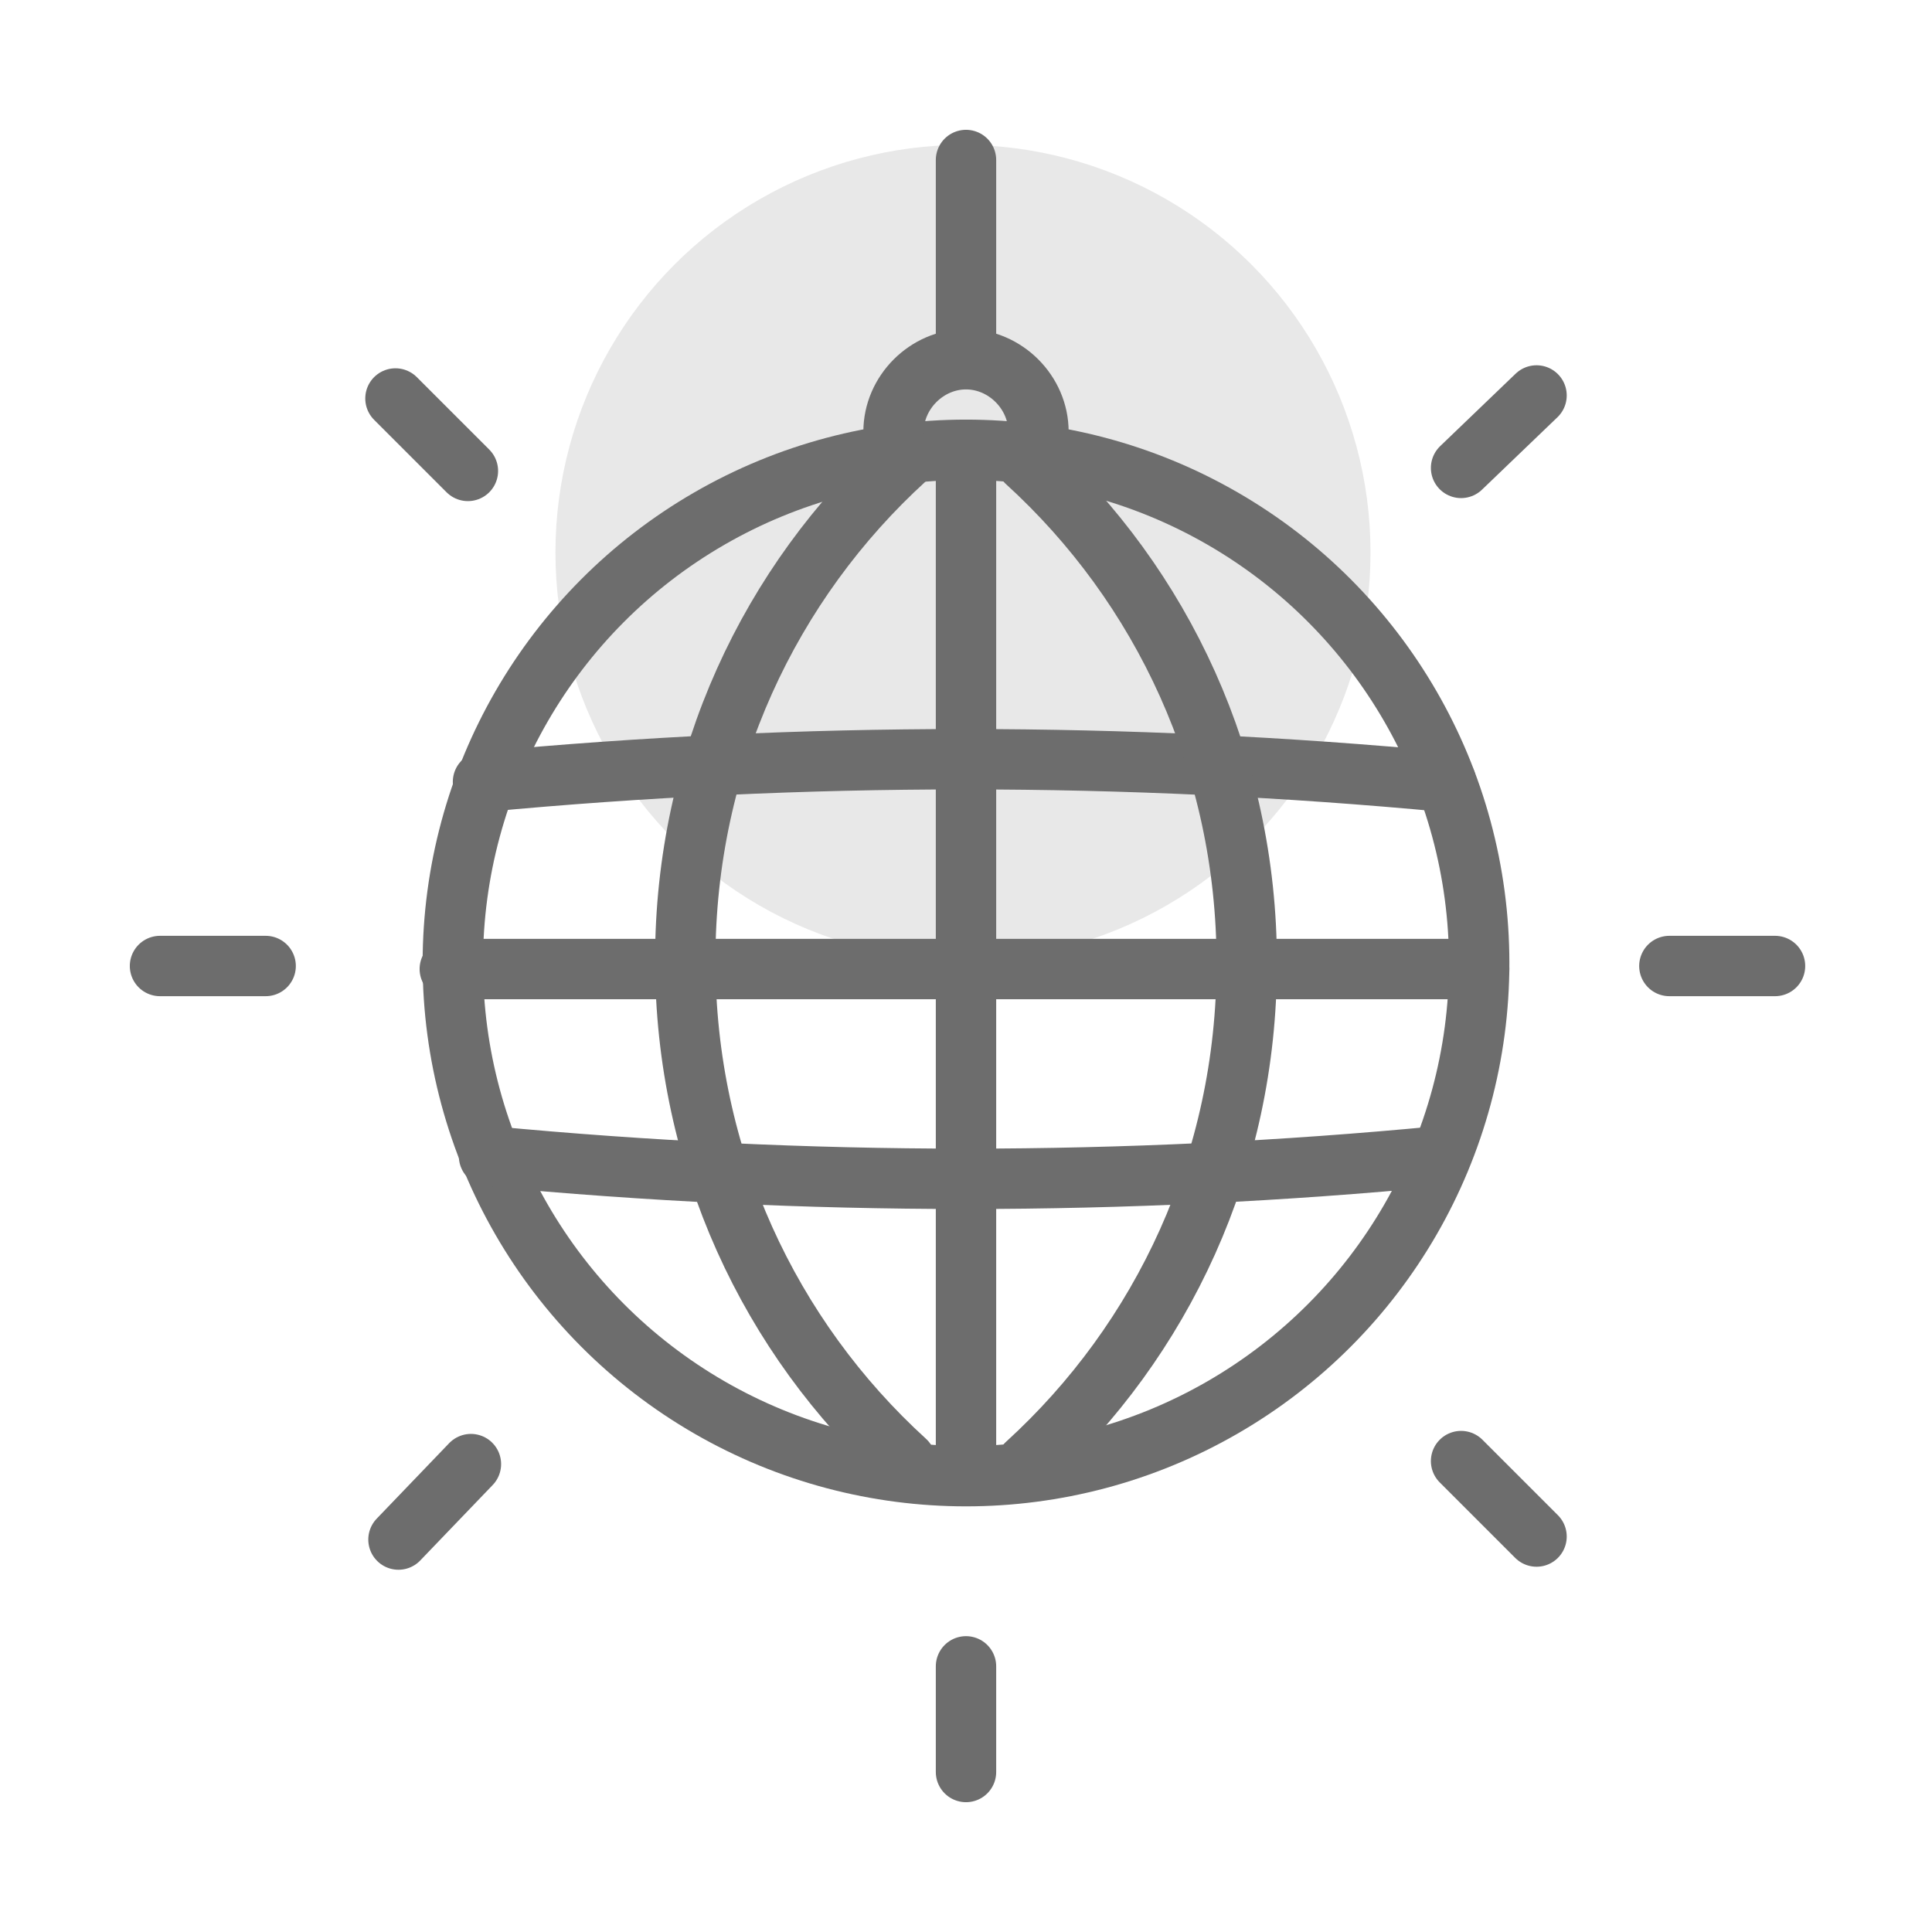 <?xml version="1.0" encoding="utf-8"?>
<!-- Generator: Adobe Illustrator 27.5.0, SVG Export Plug-In . SVG Version: 6.00 Build 0)  -->
<svg version="1.1" id="Layer_1" xmlns="http://www.w3.org/2000/svg" xmlns:xlink="http://www.w3.org/1999/xlink" x="0px" y="0px"
	 viewBox="0 0 64 64" style="enable-background:new 0 0 64 64;" xml:space="preserve">
<style type="text/css">
	.st0{fill:#E8E8E8;}
	.st1{fill:none;stroke:#6D6D6D;stroke-width:2;stroke-linecap:round;stroke-linejoin:round;}
</style>
<circle class="st0" cx="31.9" cy="18.3" r="13.5"/>
<g>
	<path class="st1" d="M14.9,32.1H49"/>
	<path class="st1" d="M16,25.9c10.6-1,21.3-1,31.9,0"/>
	<path class="st1" d="M32,15.5v32.8"/>
	<circle class="st1" cx="32" cy="31.9" r="17"/>
	<path class="st1" d="M16.2,38.3c10.5,1,21.1,1,31.5,0"/>
	<path class="st1" d="M32,11.7V5.3"/>
	<path class="st1" d="M32,58.7v-3.5"/>
	<path class="st1" d="M15.5,15.6l-2.4-2.4"/>
	<path class="st1" d="M50.9,50.9l-2.5-2.5"/>
	<path class="st1" d="M15.6,48.5l-2.4,2.5"/>
	<path class="st1" d="M50.9,13.1l-2.5,2.4"/>
	<path class="st1" d="M55.3,32h3.5"/>
	<path class="st1" d="M5.3,32h3.5"/>
	<path class="st1" d="M30,15.2c-4.5,4.1-7.3,10-7.3,16.6s2.8,12.5,7.3,16.6"/>
	<path class="st1" d="M34,48.5c4.5-4.1,7.3-10,7.3-16.6s-2.8-12.5-7.3-16.6"/>
	<path class="st1" d="M29.6,14.3c0-1.3,1.1-2.4,2.4-2.4s2.4,1.1,2.4,2.4"/>
</g>
</svg>
